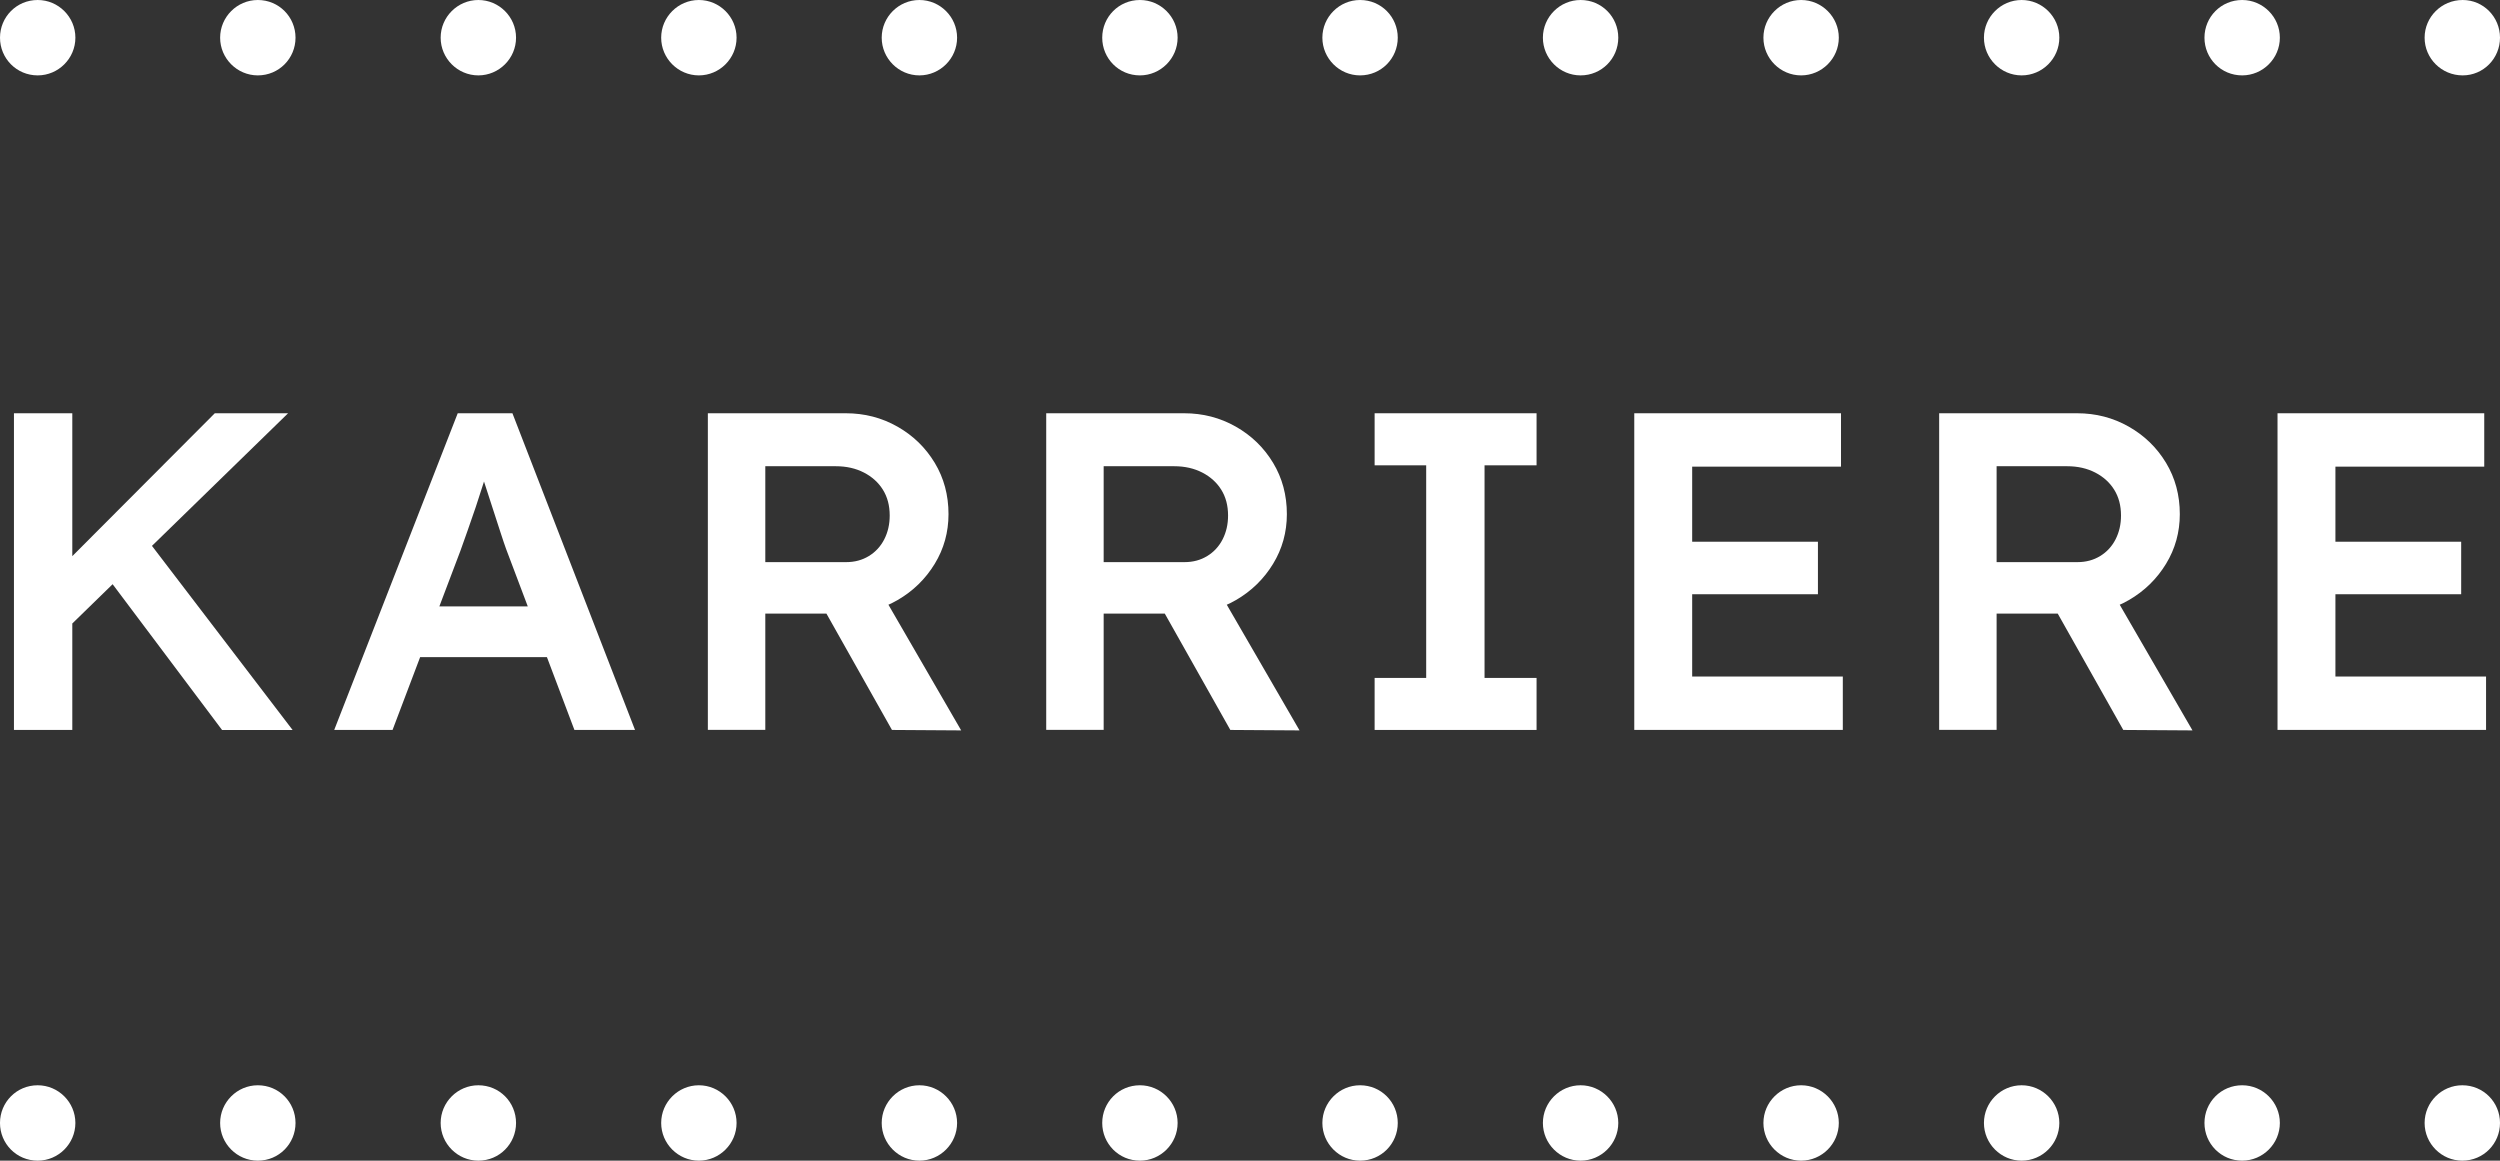 <?xml version="1.0" encoding="UTF-8"?>
<svg xmlns="http://www.w3.org/2000/svg" viewBox="0 0 66.32 30.79">
  <rect x="0" y="0" width="66.32" height="30.79" fill="#333333" stroke="none"/>
  <defs>
    <style>
      .cls-1 {
        fill: #fff;
      }
    </style>
  </defs>
  <g id="Ebene_1" data-name="Ebene 1"/>
  <g id="Ebene_2" data-name="Ebene 2">
    <g id="Ebene_1-2" data-name="Ebene 1">
      <g>
        <path class="cls-1" d="M.37,19.364V10.963H1.918v8.4H.37Zm1.236-2.52l-.228-1.549,4.32-4.332h1.944L1.606,16.844Zm4.284,2.52l-3.18-4.236,1.092-.947,3.96,5.184h-1.872Z"/>
        <path class="cls-1" d="M8.866,19.364l3.276-8.4h1.452l3.252,8.4h-1.608l-1.812-4.8c-.032-.088-.083-.236-.15-.444s-.142-.436-.222-.684c-.08-.248-.154-.477-.222-.685s-.114-.363-.138-.468l.3-.012c-.048,.16-.104,.342-.168,.546s-.132,.414-.204,.63c-.072,.216-.144,.424-.216,.624-.072,.2-.136,.38-.192,.54l-1.8,4.752h-1.548Zm1.488-1.932l.528-1.345h3.828l.588,1.345h-4.944Z"/>
        <path class="cls-1" d="M18.778,19.364V10.963h3.66c.496,0,.952,.118,1.368,.354s.746,.556,.99,.96,.366,.858,.366,1.362c0,.479-.122,.92-.366,1.319-.244,.4-.572,.721-.984,.96-.412,.24-.87,.36-1.374,.36h-2.136v3.084h-1.524Zm1.524-4.452h2.148c.224,0,.424-.054,.6-.162,.176-.107,.312-.256,.408-.443,.096-.188,.144-.398,.144-.631,0-.264-.06-.491-.18-.684s-.288-.344-.504-.456c-.216-.111-.464-.168-.744-.168h-1.872v2.544Zm3.36,4.452l-2.136-3.792,1.596-.3,2.376,4.104-1.836-.012Z"/>
        <path class="cls-1" d="M27.754,19.364V10.963h3.66c.496,0,.952,.118,1.368,.354s.746,.556,.99,.96,.366,.858,.366,1.362c0,.479-.122,.92-.366,1.319-.244,.4-.572,.721-.984,.96-.412,.24-.87,.36-1.374,.36h-2.136v3.084h-1.524Zm1.524-4.452h2.148c.224,0,.424-.054,.6-.162,.176-.107,.312-.256,.408-.443,.096-.188,.144-.398,.144-.631,0-.264-.06-.491-.18-.684s-.288-.344-.504-.456c-.216-.111-.464-.168-.744-.168h-1.872v2.544Zm3.36,4.452l-2.136-3.792,1.596-.3,2.376,4.104-1.836-.012Z"/>
        <path class="cls-1" d="M36.466,19.364v-1.38h1.368v-5.64h-1.368v-1.381h4.296v1.381h-1.38v5.64h1.38v1.38h-4.296Z"/>
        <path class="cls-1" d="M43.354,19.364V10.963h5.484v1.416h-3.948v5.568h3.996v1.416h-5.532Zm.72-3.6v-1.393h4.152v1.393h-4.152Z"/>
        <path class="cls-1" d="M51.442,19.364V10.963h3.66c.496,0,.952,.118,1.368,.354s.746,.556,.99,.96,.366,.858,.366,1.362c0,.479-.122,.92-.366,1.319-.244,.4-.572,.721-.984,.96-.412,.24-.87,.36-1.374,.36h-2.136v3.084h-1.524Zm1.524-4.452h2.148c.224,0,.424-.054,.6-.162,.176-.107,.312-.256,.408-.443,.096-.188,.144-.398,.144-.631,0-.264-.06-.491-.18-.684s-.288-.344-.504-.456c-.216-.111-.464-.168-.744-.168h-1.872v2.544Zm3.36,4.452l-2.136-3.792,1.596-.3,2.376,4.104-1.836-.012Z"/>
        <path class="cls-1" d="M60.418,19.364V10.963h5.484v1.416h-3.948v5.568h3.996v1.416h-5.532Zm.72-3.6v-1.393h4.152v1.393h-4.152Z"/>
      </g>
      <path class="cls-1" d="M64.32,29.79c0-.55,.45-1,1-1h0c.56,0,1,.45,1,1h0c0,.55-.44,1-1,1h0c-.55,0-1-.45-1-1Zm-5.84,0c0-.55,.44-1,1-1h0c.55,0,1,.45,1,1h0c0,.55-.45,1-1,1h0c-.56,0-1-.45-1-1Zm-5.85,0c0-.55,.45-1,1-1h0c.55,0,1,.45,1,1h0c0,.55-.45,1-1,1h0c-.55,0-1-.45-1-1Zm-5.85,0c0-.55,.45-1,1-1h0c.55,0,1,.45,1,1h0c0,.55-.45,1-1,1h0c-.55,0-1-.45-1-1Zm-5.85,0c0-.55,.45-1,1-1h0c.55,0,1,.45,1,1h0c0,.55-.45,1-1,1h0c-.55,0-1-.45-1-1Zm-5.85,0c0-.55,.45-1,1-1h0c.56,0,1,.45,1,1h0c0,.55-.44,1-1,1h0c-.55,0-1-.45-1-1Zm-5.84,0c0-.55,.44-1,1-1h0c.55,0,1,.45,1,1h0c0,.55-.45,1-1,1h0c-.56,0-1-.45-1-1Zm-5.85,0c0-.55,.45-1,1-1h0c.55,0,1,.45,1,1h0c0,.55-.45,1-1,1h0c-.55,0-1-.45-1-1Zm-5.85,0c0-.55,.45-1,1-1h0c.55,0,1,.45,1,1h0c0,.55-.45,1-1,1h0c-.55,0-1-.45-1-1Zm-5.85,0c0-.55,.45-1,1-1h0c.56,0,1,.45,1,1h0c0,.55-.44,1-1,1h0c-.55,0-1-.45-1-1Zm-5.85,0c0-.55,.45-1,1-1h0c.56,0,1,.45,1,1h0c0,.55-.44,1-1,1h0c-.55,0-1-.45-1-1Zm-5.84,0c0-.55,.44-1,1-1h0c.55,0,1,.45,1,1h0c0,.55-.45,1-1,1h0c-.56,0-1-.45-1-1Z"/>
      <path class="cls-1" d="M64.32,1c0-.55,.45-1,1.01-1h0c.55,0,.99,.45,.99,1h0c0,.55-.44,1-.99,1h0c-.56,0-1.01-.45-1.01-1Zm-5.84,0c0-.55,.44-1,1-1h0c.55,0,1,.45,1,1h0c0,.55-.45,1-1,1h0c-.56,0-1-.45-1-1Zm-5.85,0c0-.55,.45-1,1-1h0c.55,0,1,.45,1,1h0c0,.55-.45,1-1,1h0c-.55,0-1-.45-1-1Zm-5.85,0c0-.55,.45-1,1-1h0c.55,0,1,.45,1,1h0c0,.55-.45,1-1,1h0c-.55,0-1-.45-1-1Zm-5.85,0c0-.55,.45-1,1-1h0c.56,0,1,.45,1,1h0c0,.55-.44,1-1,1h0c-.55,0-1-.45-1-1Zm-5.85,0c0-.55,.45-1,1-1h0c.56,0,1,.45,1,1h0c0,.55-.44,1-1,1h0c-.55,0-1-.45-1-1Zm-5.84,0c0-.55,.44-1,1-1h0c.55,0,1,.45,1,1h0c0,.55-.45,1-1,1h0c-.56,0-1-.45-1-1Zm-5.85,0c0-.55,.45-1,1-1h0c.55,0,1,.45,1,1h0c0,.55-.45,1-1,1h0c-.55,0-1-.45-1-1Zm-5.85,0c0-.55,.45-1,1-1h0c.55,0,1,.45,1,1h0c0,.55-.45,1-1,1h0c-.55,0-1-.45-1-1Zm-5.85,0c0-.55,.45-1,1-1h0c.55,0,1,.45,1,1h0c0,.55-.45,1-1,1h0c-.55,0-1-.45-1-1Zm-5.85,0c0-.55,.45-1,1-1h0c.56,0,1,.45,1,1h0c0,.55-.44,1-1,1h0c-.55,0-1-.45-1-1ZM0,1C0,.45,.44,0,1,0h0c.55,0,1,.45,1,1h0c0,.55-.45,1-1,1h0c-.56,0-1-.45-1-1Z"/>
    </g>
  </g>
</svg>